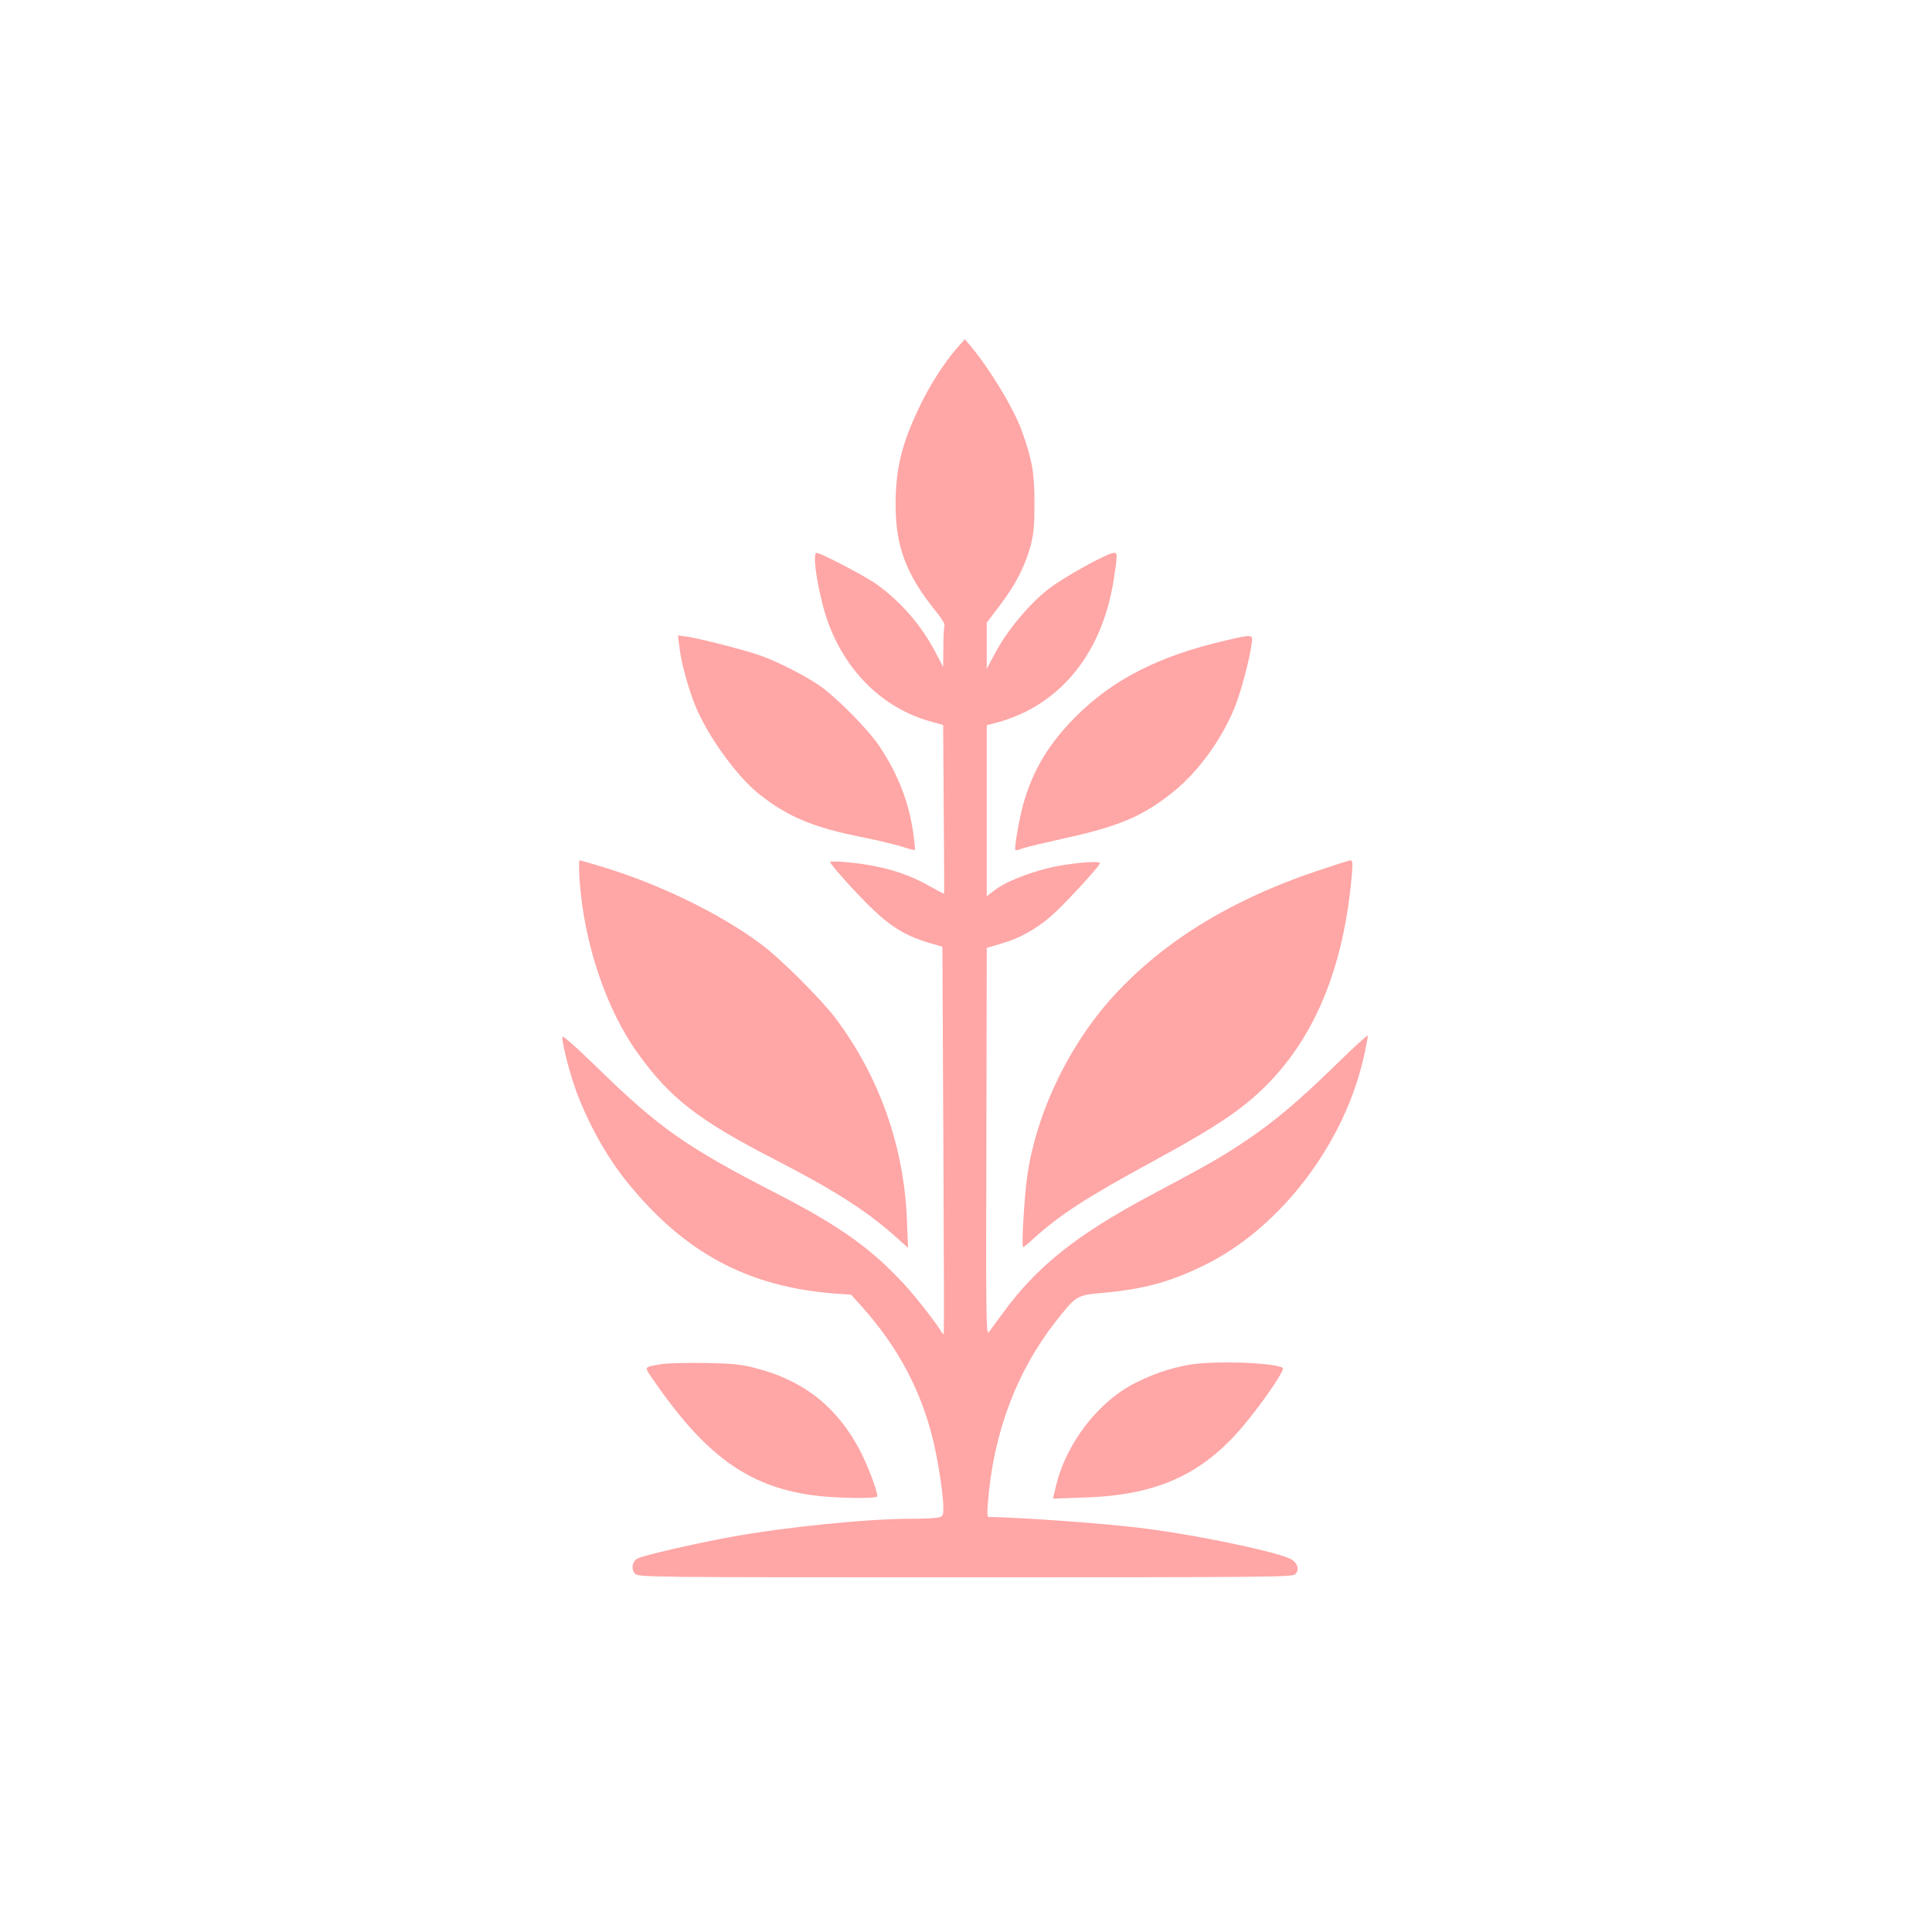 <?xml version="1.0" standalone="no"?>
<!DOCTYPE svg PUBLIC "-//W3C//DTD SVG 20010904//EN"
 "http://www.w3.org/TR/2001/REC-SVG-20010904/DTD/svg10.dtd">
<svg version="1.0" xmlns="http://www.w3.org/2000/svg"
 width="1024pt" height="1024pt" viewBox="0 0 1024 1024"
 preserveAspectRatio="xMidYMid meet">

<g transform="translate(0,1024) scale(0.1,-0.1)"
fill="#ffa6a6" stroke="none">
<path d="M5071 8394 c-66 -76 -146 -200 -200 -315 -92 -193 -124 -326 -124
-509 -1 -227 56 -377 218 -576 27 -33 44 -62 41 -71 -3 -8 -6 -60 -6 -116 l-1
-102 -43 82 c-73 139 -184 267 -311 357 -56 41 -296 166 -317 166 -27 0 13
-237 61 -369 95 -261 290 -451 533 -522 l77 -22 3 -446 c2 -245 3 -447 2 -448
0 -2 -36 17 -80 42 -128 73 -276 114 -471 128 -29 2 -53 1 -53 -2 0 -13 158
-188 237 -261 91 -86 174 -134 283 -166 l75 -22 5 -1023 c3 -563 4 -1026 2
-1029 -2 -3 -8 3 -13 12 -21 38 -130 178 -189 243 -179 196 -351 319 -695 495
-467 240 -615 344 -942 664 -121 117 -183 172 -183 160 1 -43 41 -197 75 -290
66 -176 164 -351 272 -483 302 -372 637 -551 1096 -587 l88 -6 61 -68 c191
-214 314 -448 377 -717 25 -109 51 -279 51 -344 0 -44 -2 -47 -31 -53 -17 -3
-82 -6 -143 -6 -233 0 -666 -44 -951 -96 -196 -36 -466 -98 -497 -115 -27 -15
-34 -56 -13 -79 18 -20 43 -20 1751 -20 1586 0 1734 1 1749 16 22 22 15 53
-15 76 -52 38 -530 138 -825 172 -204 24 -614 53 -788 56 -4 0 -5 33 -1 73 28
369 151 696 359 962 110 140 110 140 255 153 216 20 354 58 535 147 409 201
752 658 849 1129 9 41 16 81 16 87 0 7 -75 -62 -167 -152 -205 -200 -330 -305
-493 -414 -122 -81 -190 -120 -495 -282 -386 -206 -599 -375 -777 -619 -35
-48 -70 -95 -78 -106 -13 -17 -15 94 -12 1010 l2 1028 78 23 c94 27 177 73
257 140 67 57 264 270 265 286 0 16 -178 -2 -275 -26 -117 -30 -230 -76 -280
-115 l-45 -34 0 453 0 453 68 18 c37 10 98 34 137 53 255 128 420 377 470 713
18 119 18 130 0 130 -34 0 -275 -133 -353 -196 -102 -82 -213 -215 -275 -331
l-47 -88 0 122 0 123 70 92 c82 108 132 205 162 314 17 65 21 106 21 229 0
159 -12 227 -68 384 -43 118 -171 329 -273 450 l-28 33 -43 -48z"/>
<path d="M3602 6804 c9 -79 49 -222 85 -309 67 -160 216 -366 333 -461 152
-122 291 -181 559 -233 81 -17 174 -39 207 -50 32 -11 60 -18 63 -16 2 2 -2
44 -9 92 -23 162 -80 309 -179 458 -60 90 -236 268 -326 327 -86 57 -228 128
-315 157 -82 28 -320 89 -381 97 l-46 6 9 -68z"/>
<path d="M6495 6845 c-350 -81 -592 -204 -788 -398 -144 -143 -230 -283 -282
-464 -22 -76 -51 -241 -43 -249 2 -2 22 3 43 11 22 7 114 29 205 49 305 67
427 119 591 251 132 107 255 277 324 448 32 80 78 250 89 335 8 51 7 51 -139
17z"/>
<path d="M3072 5574 c23 -331 140 -681 306 -913 174 -243 321 -357 737 -571
304 -157 477 -267 624 -398 l74 -66 -6 144 c-14 390 -146 765 -380 1075 -75
99 -287 311 -387 386 -214 162 -544 323 -843 413 -65 20 -121 36 -125 36 -4 0
-4 -48 0 -106z"/>
<path d="M6984 5625 c-474 -159 -840 -388 -1107 -692 -223 -255 -386 -604
-432 -924 -16 -113 -32 -379 -22 -379 3 0 26 18 50 41 146 132 285 222 642
416 355 193 493 288 631 436 240 259 379 618 419 1080 5 61 4 77 -7 77 -7 0
-85 -25 -174 -55z"/>
<path d="M3500 3009 c-86 -15 -85 -13 -49 -66 281 -412 507 -579 854 -628 111
-16 345 -20 345 -6 0 30 -49 160 -92 243 -120 229 -295 369 -547 435 -82 22
-122 26 -276 29 -99 1 -205 -1 -235 -7z"/>
<path d="M6300 3006 c-102 -19 -178 -45 -275 -92 -200 -97 -376 -324 -429
-554 l-15 -63 167 6 c396 12 643 129 868 412 103 128 196 268 183 275 -46 29
-374 39 -499 16z"/>
</g>
</svg>
